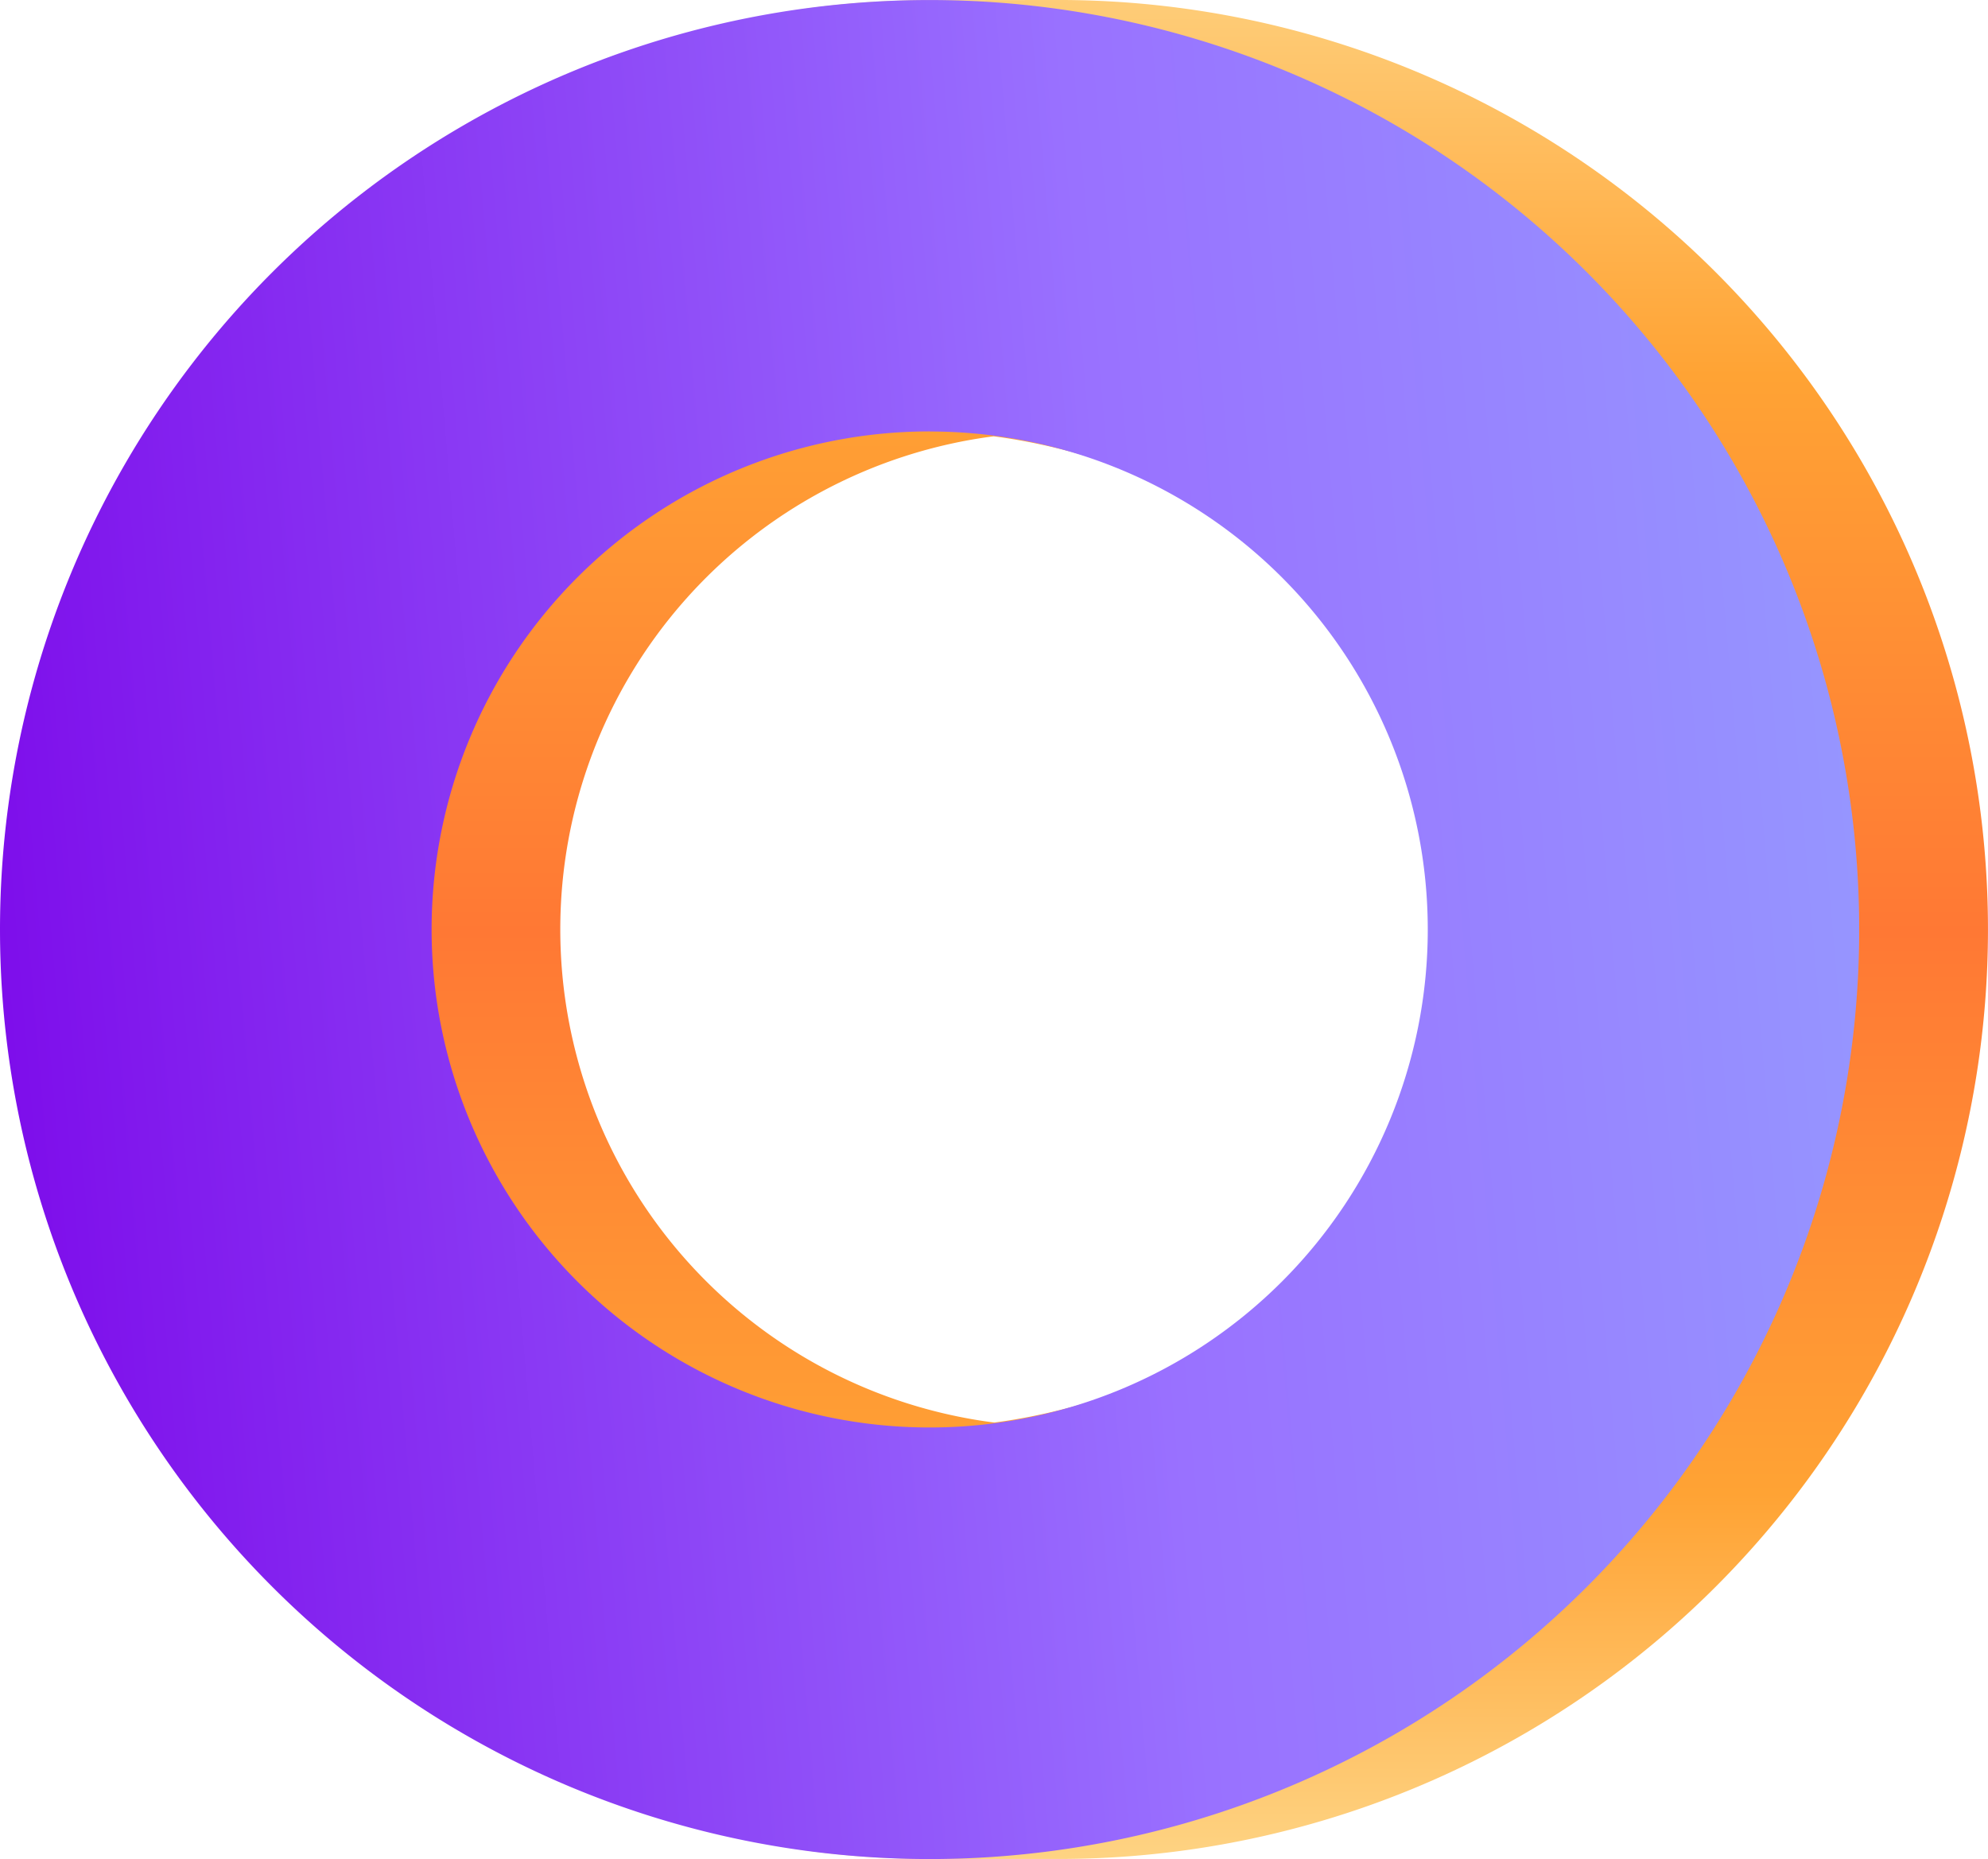 <svg xmlns="http://www.w3.org/2000/svg" xmlns:xlink="http://www.w3.org/1999/xlink" width="101.379" height="94.812" viewBox="0 0 101.379 94.812">
  <defs>
    <linearGradient id="linear-gradient" x1="0.5" y1="-0.05" x2="0.5" y2="1.014" gradientUnits="objectBoundingBox">
      <stop offset="0" stop-color="#fed789"/>
      <stop offset="0.237" stop-color="#ffa334"/>
      <stop offset="0.518" stop-color="#ff7834"/>
      <stop offset="0.802" stop-color="#ffa334"/>
      <stop offset="1" stop-color="#fed789"/>
    </linearGradient>
    <linearGradient id="linear-gradient-2" x1="-0.082" y1="0.55" x2="1.073" y2="0.451" gradientUnits="objectBoundingBox">
      <stop offset="0" stop-color="#7a00e8"/>
      <stop offset="0.6" stop-color="#9971ff"/>
      <stop offset="1" stop-color="#959cff"/>
    </linearGradient>
  </defs>
  <g id="purple_circle_1" data-name="purple circle 1" transform="translate(-2482.064 -2494.801)">
    <path id="Path_1317" data-name="Path 1317" d="M2551.2,2494.8a47.4,47.4,0,1,1,0,94.809h-6.563c-26.18,0-40.322-21.224-40.323-47.4s14.142-47.4,40.323-47.4Zm-3.3,22.252a25.358,25.358,0,0,0,.031,50.3c12.631-1.657,27.21-12.413,27.228-25.152C2575.14,2529.456,2560.549,2518.7,2547.905,2517.053Z" transform="translate(-15.163)" fill="url(#linear-gradient)"/>
    <path id="Path_1318" data-name="Path 1318" d="M2529.474,2494.806a47.405,47.405,0,1,1-47.41,47.405A47.406,47.406,0,0,1,2529.474,2494.806Zm0,22a25.4,25.4,0,1,0,25.4,25.4A25.4,25.4,0,0,0,2529.474,2516.81Z" transform="translate(0 -0.003)" fill="url(#linear-gradient-2)"/>
  </g>
</svg>
